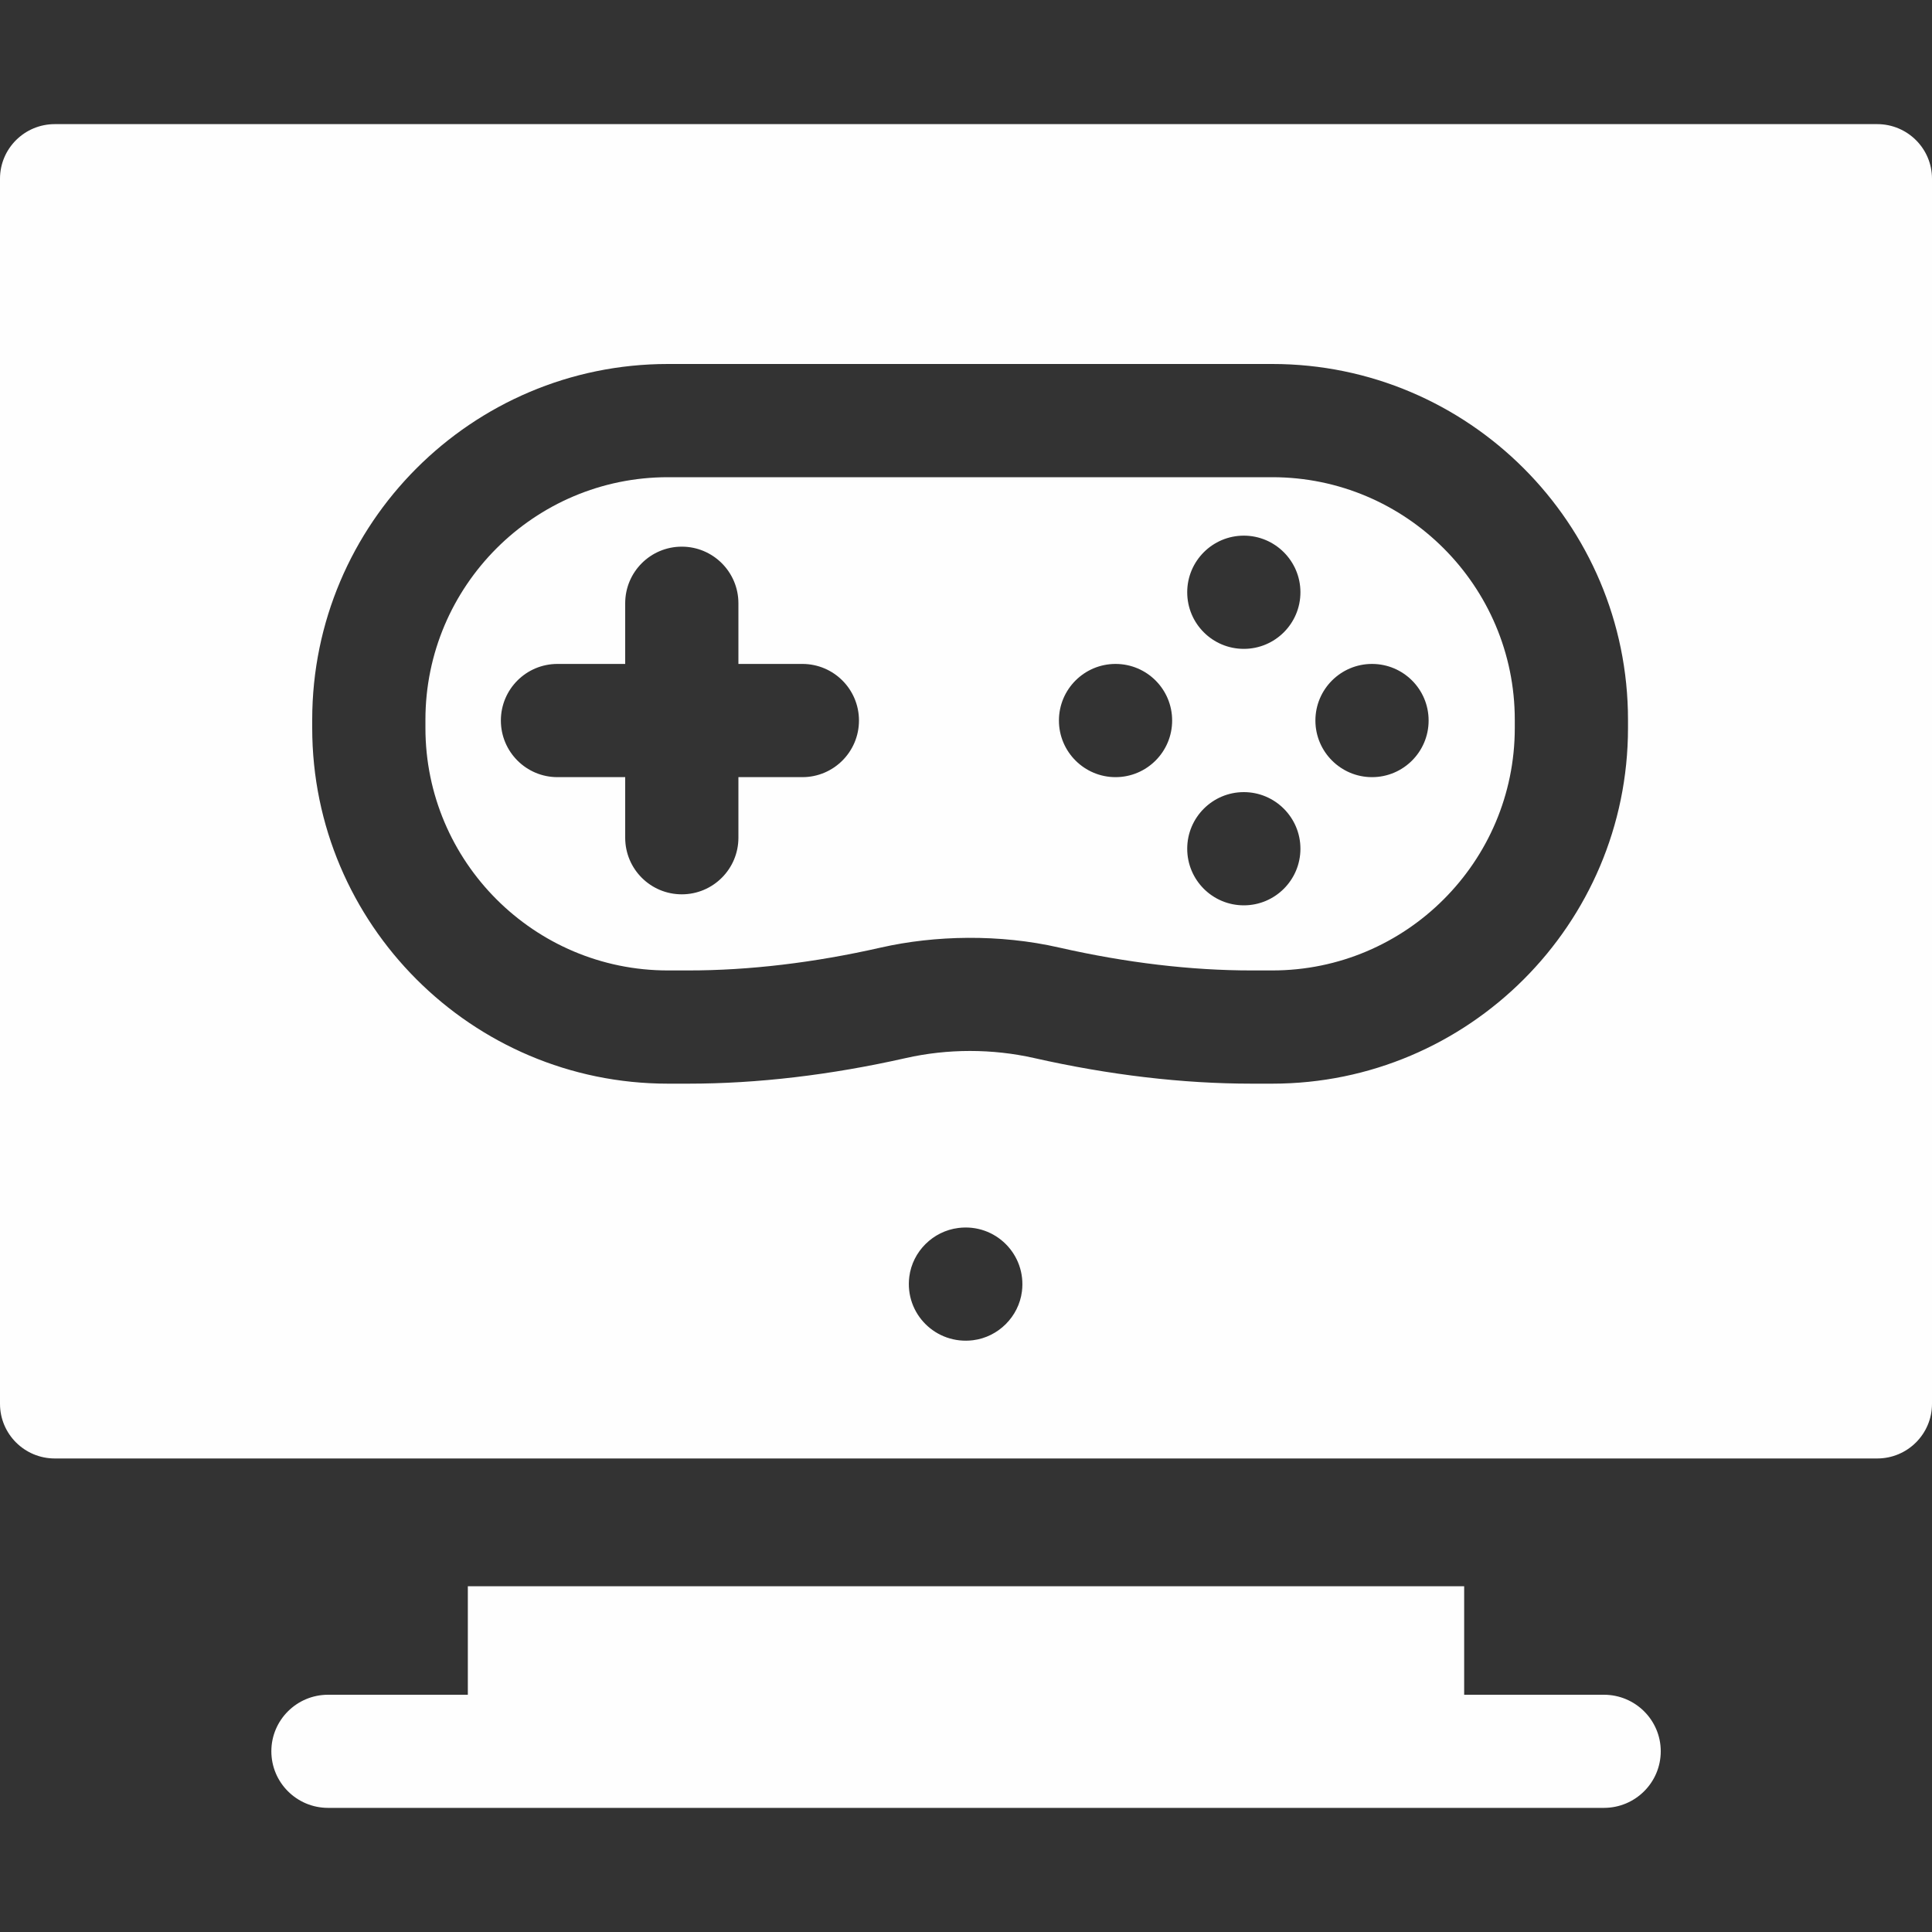 <svg width="20" height="20" viewBox="0 0 20 20" fill="none" xmlns="http://www.w3.org/2000/svg">
<rect x="0" y="0" width="20" height="20" fill="#333333" stroke="none"/>
<path d="M16.604 17.544H15.157V16.421H4.843V17.544H3.396C3.072 17.544 2.809 17.806 2.809 18.129C2.809 18.453 3.072 18.715 3.396 18.715H16.604C16.928 18.715 17.192 18.453 17.192 18.129C17.192 17.806 16.928 17.544 16.604 17.544Z" fill="#FEFEFE"/>
<path d="M13.171 4.94H6.914C5.53 4.94 4.404 6.067 4.404 7.451V7.536C4.404 8.92 5.53 10.046 6.914 10.046H7.127C7.753 10.046 8.423 9.967 9.119 9.809C9.679 9.682 10.348 9.668 10.964 9.809C11.66 9.967 12.33 10.046 12.956 10.046H13.171C14.555 10.046 15.681 8.92 15.681 7.536V7.451C15.681 6.067 14.555 4.94 13.171 4.94V4.94ZM8.306 8.045H7.644V8.672C7.644 8.996 7.381 9.258 7.058 9.258C6.734 9.258 6.472 8.996 6.472 8.672V8.045H5.771C5.447 8.045 5.185 7.782 5.185 7.459C5.185 7.135 5.447 6.873 5.771 6.873H6.472V6.245C6.472 5.921 6.734 5.659 7.058 5.659C7.381 5.659 7.644 5.921 7.644 6.245V6.873H8.306C8.63 6.873 8.892 7.135 8.892 7.459C8.892 7.782 8.63 8.045 8.306 8.045ZM11.548 8.045C11.225 8.045 10.962 7.782 10.962 7.459C10.962 7.135 11.225 6.873 11.548 6.873C11.872 6.873 12.134 7.135 12.134 7.459C12.134 7.782 11.872 8.045 11.548 8.045ZM12.876 9.372C12.552 9.372 12.29 9.11 12.29 8.786C12.29 8.463 12.552 8.2 12.876 8.2C13.199 8.2 13.462 8.463 13.462 8.786C13.462 9.11 13.199 9.372 12.876 9.372ZM12.876 6.717C12.552 6.717 12.29 6.455 12.29 6.131C12.29 5.808 12.552 5.545 12.876 5.545C13.199 5.545 13.462 5.808 13.462 6.131C13.462 6.455 13.199 6.717 12.876 6.717ZM14.203 8.045C13.88 8.045 13.617 7.782 13.617 7.459C13.617 7.135 13.88 6.873 14.203 6.873C14.527 6.873 14.789 7.135 14.789 7.459C14.789 7.782 14.527 8.045 14.203 8.045Z" fill="#FEFEFE"/>
<path d="M19.433 1.285H0.567C0.254 1.285 0 1.538 0 1.85V14.532C0 14.845 0.254 15.098 0.567 15.098H19.433C19.746 15.098 20 14.845 20 14.532V1.85C20 1.538 19.746 1.285 19.433 1.285V1.285ZM10.579 13.369C10.546 13.63 10.335 13.841 10.073 13.874C9.688 13.922 9.365 13.6 9.413 13.217C9.446 12.955 9.658 12.745 9.92 12.712C10.304 12.663 10.627 12.986 10.579 13.369V13.369ZM16.853 7.536C16.853 9.566 15.201 11.218 13.171 11.218H12.956C12.243 11.218 11.486 11.129 10.706 10.953C10.273 10.855 9.81 10.855 9.377 10.953C8.597 11.129 7.84 11.218 7.128 11.218H6.914C4.884 11.218 3.232 9.566 3.232 7.536V7.451C3.232 5.42 4.884 3.768 6.914 3.768H13.171C15.201 3.768 16.853 5.42 16.853 7.451V7.536H16.853Z" fill="#FEFEFE"/>
</svg>
